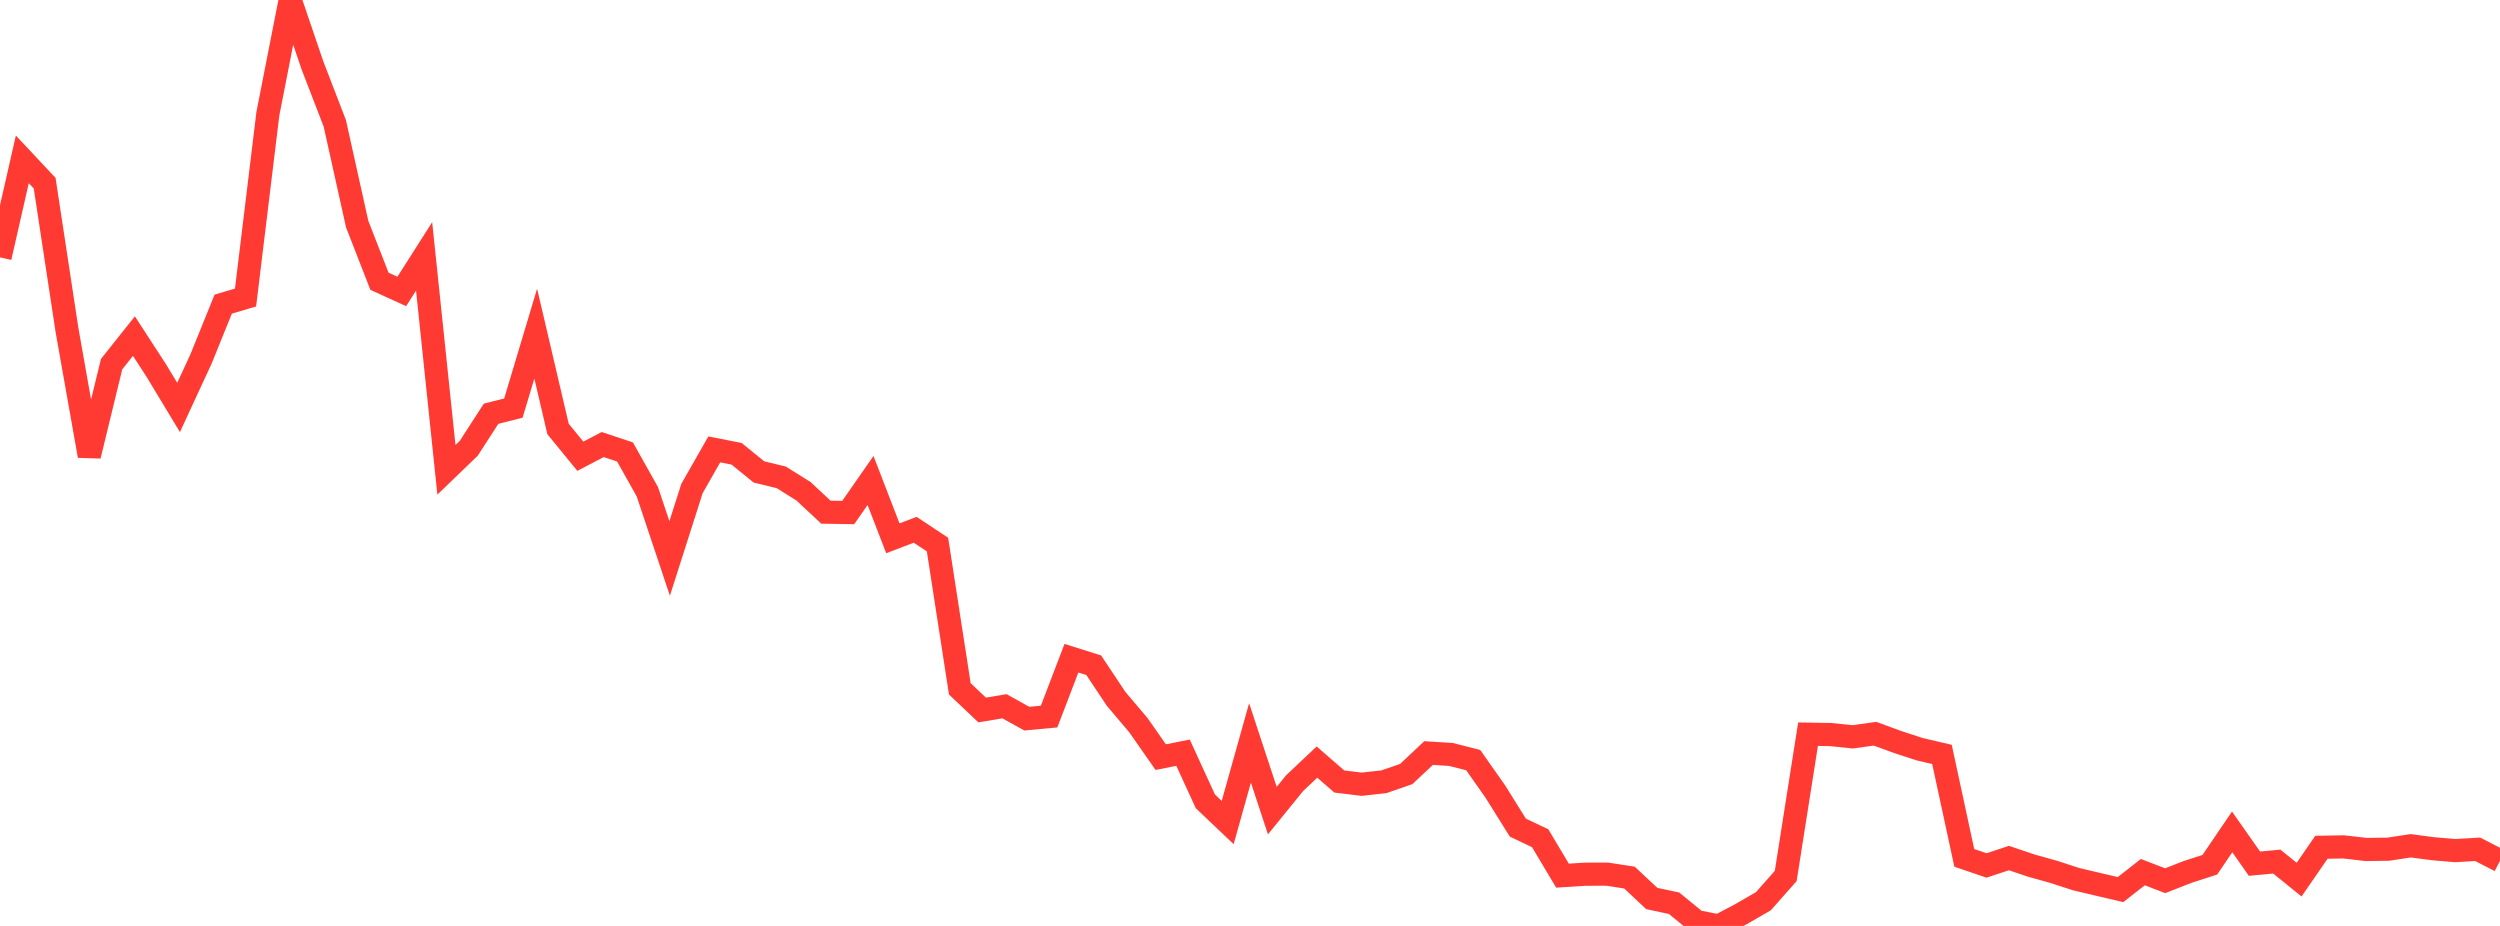<?xml version="1.0" standalone="no"?>
<!DOCTYPE svg PUBLIC "-//W3C//DTD SVG 1.1//EN" "http://www.w3.org/Graphics/SVG/1.1/DTD/svg11.dtd">

<svg width="135" height="50" viewBox="0 0 135 50" preserveAspectRatio="none" 
  xmlns="http://www.w3.org/2000/svg"
  xmlns:xlink="http://www.w3.org/1999/xlink">


<polyline points="0.0, 13.898 1.205, 8.605 2.411, 9.89 3.616, 17.813 4.821, 24.615 6.027, 19.663 7.232, 18.15 8.438, 20.007 9.643, 22.002 10.848, 19.4 12.054, 16.423 13.259, 16.067 14.464, 6.148 15.67, 0.0 16.875, 3.538 18.08, 6.664 19.286, 12.097 20.491, 15.188 21.696, 15.738 22.902, 13.845 24.107, 25.37 25.312, 24.209 26.518, 22.342 27.723, 22.037 28.929, 18.014 30.134, 23.164 31.339, 24.637 32.545, 24.006 33.75, 24.405 34.955, 26.55 36.161, 30.157 37.366, 26.382 38.571, 24.267 39.777, 24.504 40.982, 25.484 42.188, 25.777 43.393, 26.531 44.598, 27.657 45.804, 27.677 47.009, 25.946 48.214, 29.068 49.42, 28.608 50.625, 29.407 51.83, 37.197 53.036, 38.34 54.241, 38.137 55.446, 38.807 56.652, 38.695 57.857, 35.544 59.062, 35.924 60.268, 37.735 61.473, 39.159 62.679, 40.885 63.884, 40.645 65.089, 43.272 66.295, 44.417 67.5, 40.117 68.705, 43.774 69.911, 42.289 71.116, 41.152 72.321, 42.201 73.527, 42.348 74.732, 42.215 75.938, 41.797 77.143, 40.665 78.348, 40.74 79.554, 41.046 80.759, 42.761 81.964, 44.692 83.17, 45.265 84.375, 47.285 85.58, 47.208 86.786, 47.204 87.991, 47.389 89.196, 48.519 90.402, 48.775 91.607, 49.763 92.812, 50.0 94.018, 49.362 95.223, 48.666 96.429, 47.302 97.634, 39.646 98.839, 39.666 100.045, 39.788 101.25, 39.621 102.455, 40.063 103.661, 40.457 104.866, 40.738 106.071, 46.325 107.277, 46.735 108.482, 46.334 109.688, 46.742 110.893, 47.078 112.098, 47.471 113.304, 47.756 114.509, 48.037 115.714, 47.095 116.92, 47.559 118.125, 47.086 119.33, 46.697 120.536, 44.923 121.741, 46.639 122.946, 46.526 124.152, 47.5 125.357, 45.753 126.562, 45.732 127.768, 45.872 128.973, 45.856 130.179, 45.672 131.384, 45.831 132.589, 45.933 133.795, 45.862 135.0, 46.483" fill="none" stroke="#ff3a33" stroke-width="1.25"/>

</svg>